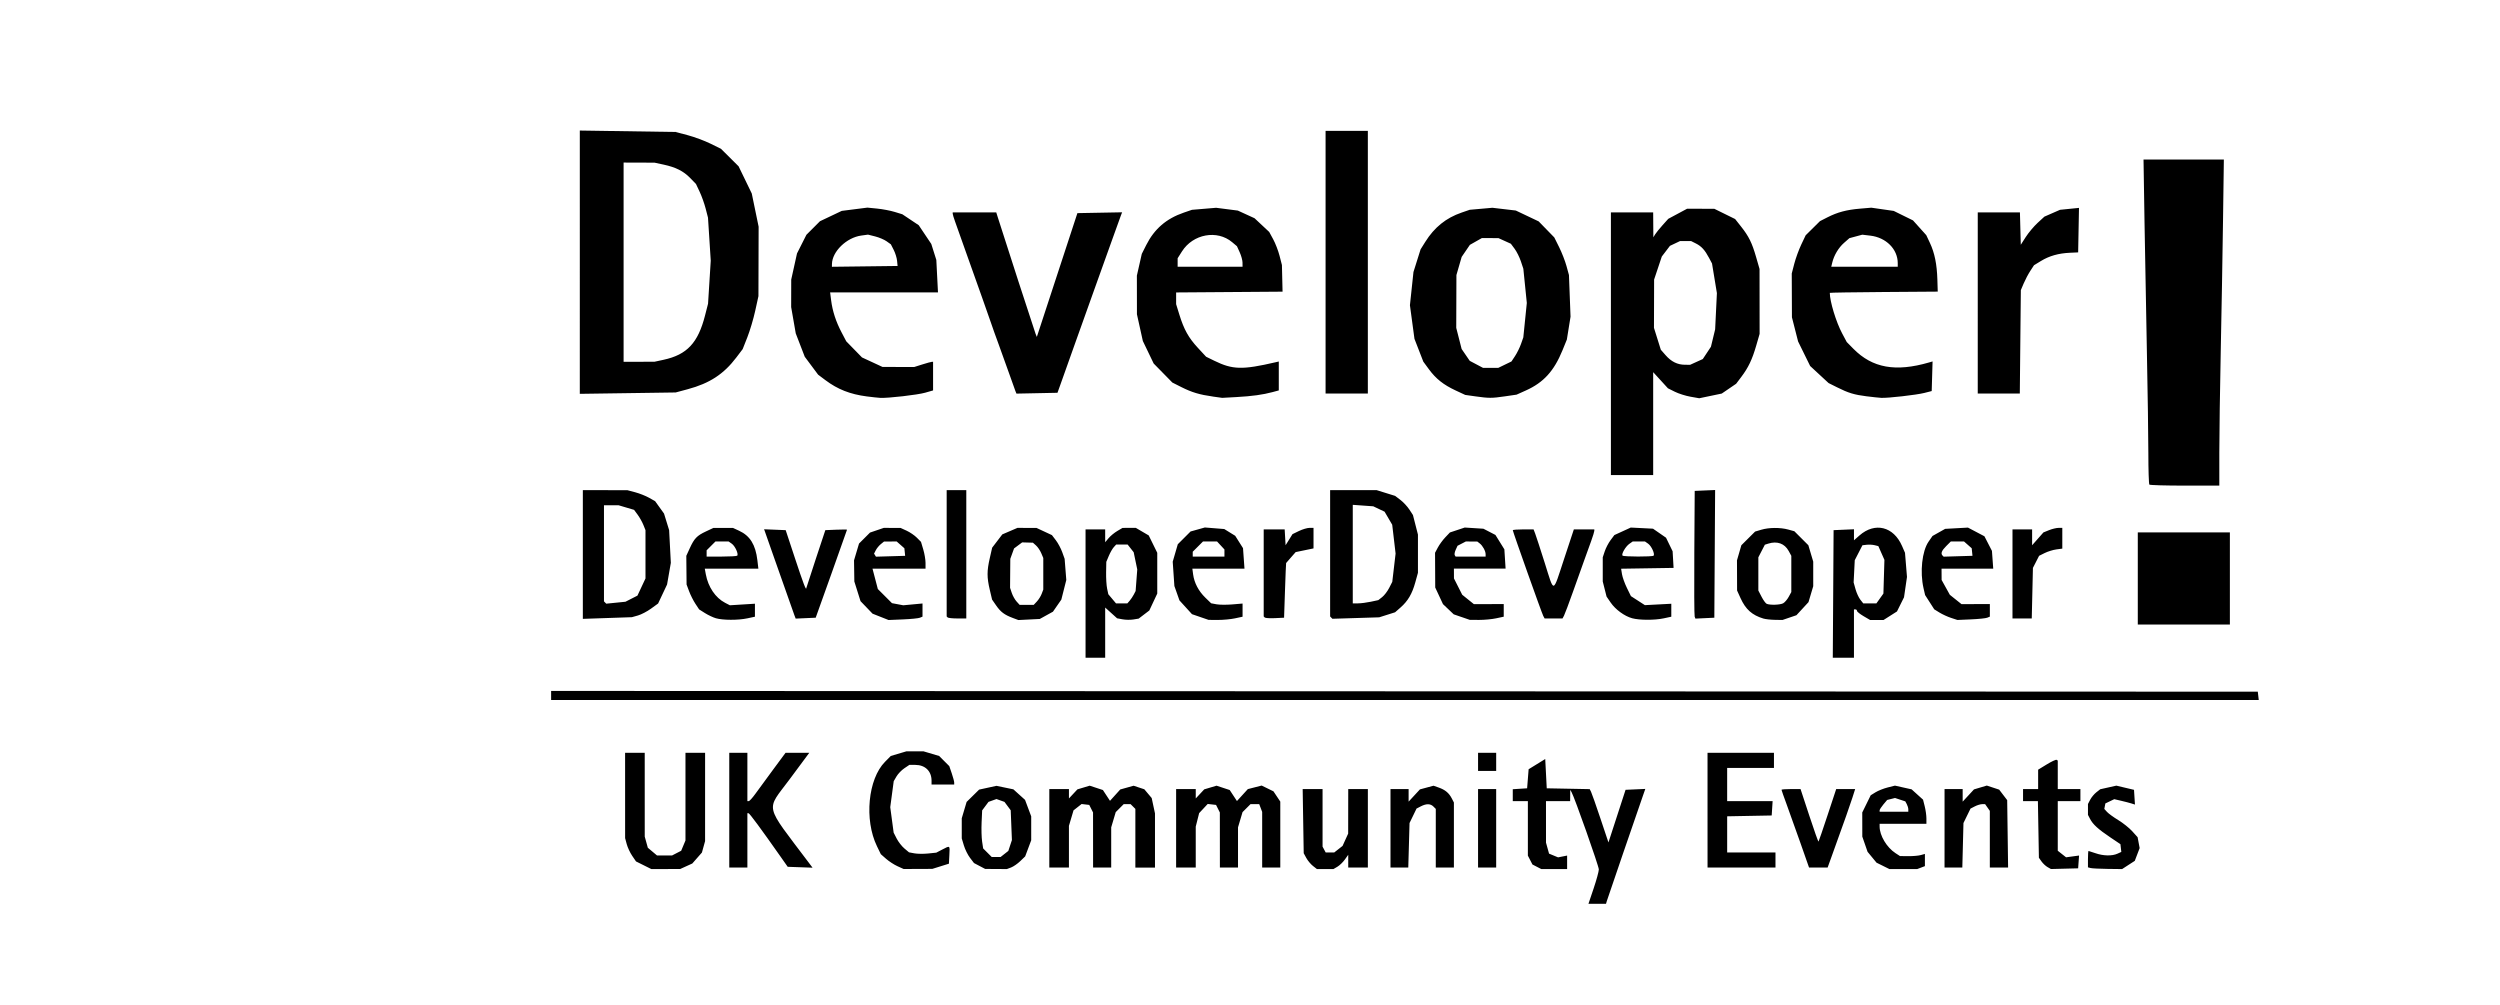 <?xml version="1.0" encoding="UTF-8" standalone="no"?>
<svg
   xmlns:dc="http://purl.org/dc/elements/1.1/"
   xmlns:cc="http://creativecommons.org/ns#"
   xmlns:rdf="http://www.w3.org/1999/02/22-rdf-syntax-ns#"
   xmlns:svg="http://www.w3.org/2000/svg"
   xmlns="http://www.w3.org/2000/svg"
   xmlns:sodipodi="http://sodipodi.sourceforge.net/DTD/sodipodi-0.dtd"
   xmlns:inkscape="http://www.inkscape.org/namespaces/inkscape"
   version="1.1"
   id="svg84"
   width="1104"
   height="444"
   viewBox="0 0 1104 444"
   sodipodi:docname="DDD.svg"
   inkscape:version="1.0.1 (c497b03c, 2020-09-10)">
  <defs
     id="defs88" />
  <sodipodi:namedview
     pagecolor="#ffffff"
     bordercolor="#666666"
     borderopacity="1"
     objecttolerance="10"
     gridtolerance="10"
     guidetolerance="10"
     inkscape:pageopacity="0"
     inkscape:pageshadow="2"
     inkscape:window-width="1174"
     inkscape:window-height="708"
     id="namedview86"
     showgrid="false"
     inkscape:zoom="0.99365942"
     inkscape:cx="560.05105"
     inkscape:cy="217.97448"
     inkscape:window-x="0"
     inkscape:window-y="23"
     inkscape:window-maximized="0"
     inkscape:current-layer="g92" />
  <g
     inkscape:groupmode="layer"
     inkscape:label="Image"
     id="g92">
    <path
       style="fill:#000000;stroke-width:0.667"
       d="m 703.754,392.319 c 1.259,-3.739 2.289,-7.511 2.289,-8.384 0,-1.448 -10.721,-31.823 -12.054,-34.152 l -0.572,-1 -0.02,2.5 -0.02,2.5 h -5.333 -5.333 l 0.004,9.167 0.004,9.167 0.673,2.423 0.673,2.423 1.994,0.826 1.994,0.826 1.996,-0.399 1.995,-0.399 v 2.983 2.983 h -5.7 -5.7 l -1.956,-1.011 -1.956,-1.011 -1.011,-1.956 -1.011,-1.956 v -12.033 -12.033 h -3.333 -3.333 v -2.63 -2.63 l 3.167,-0.203 3.167,-0.203 0.333,-4.207 0.333,-4.207 3.667,-2.26 3.667,-2.26 0.333,6.467 0.333,6.467 9.486,0.185 9.486,0.185 0.585,1.148 c 0.322,0.632 2.185,5.928 4.14,11.77 l 3.555,10.621 3.778,-11.621 3.778,-11.621 4.361,-0.196 4.361,-0.196 -1.004,2.862 c -2.351,6.699 -15.697,45.63 -16.008,46.696 l -0.341,1.167 h -3.878 -3.878 z m -419.505,-10.224 -3.389,-1.689 -1.687,-2.478 c -0.928,-1.363 -2.01,-3.678 -2.405,-5.145 l -0.718,-2.667 -0.004,-18.833 -0.003,-18.833 h 4.333 4.333 l 0.004,18.5 0.004,18.5 0.682,2.457 0.682,2.457 2.032,1.71 2.032,1.71 h 3.315 3.315 l 2.019,-1.044 2.019,-1.044 0.947,-2.268 0.947,-2.268 v -19.355 -19.355 h 4.333 4.333 l -0.004,19.5 -0.004,19.5 -0.699,2.518 -0.699,2.518 -2.125,2.42 -2.125,2.42 -2.672,1.214 -2.672,1.214 -6.369,0.015 -6.369,0.015 -3.389,-1.689 z m 112.083,0.428 c -1.491,-0.677 -3.757,-2.15 -5.036,-3.273 l -2.326,-2.042 -1.72,-3.545 c -5.658,-11.665 -3.942,-29.658 3.552,-37.227 l 2.574,-2.6 3.454,-1.026 3.454,-1.026 h 3.758 3.758 l 3.459,1.027 3.459,1.027 2.245,2.245 2.245,2.245 1.084,3.18 c 0.596,1.749 1.084,3.577 1.084,4.061 v 0.881 h -5 -5 v -1.7 c 0,-4.223 -2.832,-6.967 -7.191,-6.967 h -2.612 l -2.229,1.502 c -1.226,0.826 -2.78,2.445 -3.452,3.597 l -1.223,2.094 -0.768,5.737 -0.768,5.737 0.752,5.623 0.752,5.623 1.34,2.626 c 0.737,1.444 2.262,3.402 3.389,4.35 l 2.049,1.724 2.379,0.446 c 1.309,0.245 4.02,0.277 6.026,0.07 l 3.647,-0.376 2.641,-1.377 c 3.493,-1.821 3.362,-1.922 3.134,2.436 l -0.2,3.812 -3.667,1.147 -3.667,1.147 -6.333,0.026 -6.333,0.026 -2.71,-1.231 z m 36.246,-0.1 -2.464,-1.301 -1.759,-2.306 c -0.967,-1.268 -2.183,-3.717 -2.702,-5.442 l -0.944,-3.136 v -4.44 -4.44 l 1.074,-3.616 1.074,-3.616 2.76,-2.717 2.76,-2.717 3.832,-0.835 3.832,-0.835 3.733,0.775 3.733,0.775 2.573,2.324 2.573,2.324 1.362,3.64 1.362,3.64 v 5.283 5.283 l -1.332,3.559 -1.332,3.559 -2.168,2.091 c -1.193,1.15 -3.013,2.41 -4.045,2.799 l -1.877,0.708 -4.79,-0.029 -4.79,-0.029 -2.464,-1.301 z m 10.993,-5.317 1.708,-1.344 0.79,-2.393 0.79,-2.393 -0.264,-6.579 -0.264,-6.579 -1.379,-1.852 -1.379,-1.852 -1.765,-0.629 -1.765,-0.629 -1.765,0.629 -1.765,0.629 -1.399,1.878 -1.399,1.878 -0.241,5.314 c -0.133,2.923 -0.033,6.701 0.221,8.397 l 0.462,3.082 1.892,1.892 1.892,1.892 h 1.961 1.961 z m 136.215,5.285 c -0.973,-0.766 -2.287,-2.341 -2.918,-3.5 l -1.148,-2.108 -0.229,-14.167 -0.229,-14.167 h 4.391 4.391 v 12.71 12.71 l 0.69,1.29 0.69,1.29 h 1.887 1.887 l 1.84,-1.448 1.84,-1.448 1.235,-2.719 1.235,-2.719 0.015,-9.833 0.015,-9.833 h 4.333 4.333 v 17.333 17.333 h -4.333 -4.333 v -2.824 -2.824 l -1.5,2.112 c -0.825,1.161 -2.296,2.582 -3.27,3.157 l -1.77,1.045 h -3.641 -3.641 z m 251.742,-0.019 -2.848,-1.41 -1.98,-2.402 -1.98,-2.402 -1.162,-3.354 -1.162,-3.354 -0.01,-5.333 -0.01,-5.333 1.865,-3.799 1.866,-3.799 2.134,-1.318 c 1.174,-0.725 3.585,-1.682 5.358,-2.128 l 3.223,-0.81 3.678,0.823 3.678,0.823 2.522,2.278 2.522,2.278 0.744,2.954 c 0.409,1.625 0.744,4.021 0.744,5.325 v 2.371 h -10.333 -10.333 v 1.215 c 0,3.972 3.141,9.24 7.004,11.747 l 1.996,1.295 3.667,0.038 c 2.017,0.021 4.492,-0.192 5.5,-0.474 l 1.833,-0.513 v 2.696 2.696 l -1.71,0.65 -1.71,0.65 -6.123,-5.3e-4 -6.123,-5.2e-4 -2.848,-1.41 z m 11.182,-24.966 c 0,-0.574 -0.298,-1.6 -0.662,-2.28 l -0.662,-1.236 -2.271,-0.75 -2.271,-0.75 -1.736,0.436 -1.736,0.436 -1.665,1.978 c -0.916,1.088 -1.665,2.255 -1.665,2.594 v 0.616 h 6.333 6.333 z m 61.494,25.507 c -0.828,-0.467 -2.028,-1.587 -2.667,-2.489 l -1.161,-1.64 -0.219,-12.5 -0.219,-12.5 h -3.281 -3.281 v -2.667 -2.667 h 3.333 3.333 v -4.28 -4.28 l 3.816,-2.334 c 2.099,-1.284 4.049,-2.19 4.333,-2.014 l 0.517,0.32 v 6.294 6.294 h 5 5 v 2.667 2.667 h -5 -5 v 10.952 10.952 l 1.833,1.447 1.833,1.447 2.871,-0.391 2.871,-0.391 -0.205,2.826 -0.205,2.826 -6,0.156 -6,0.156 z m 19.006,0.411 -1.167,-0.305 v -3.618 c 0,-1.99 0.112,-3.618 0.25,-3.618 0.137,0 1.525,0.45 3.084,1 3.406,1.202 7.307,1.287 9.668,0.212 l 1.731,-0.788 -0.199,-1.712 -0.199,-1.712 -4.46,-3 c -5.345,-3.595 -7.681,-5.721 -8.936,-8.134 l -0.937,-1.8 v -2.4 -2.4 l 0.987,-1.908 c 0.543,-1.049 1.761,-2.517 2.707,-3.262 l 1.721,-1.353 3.562,-0.797 3.562,-0.797 3.897,0.925 3.898,0.925 0.207,3.255 0.207,3.255 -1.54,-0.488 c -0.847,-0.268 -2.902,-0.805 -4.567,-1.191 l -3.027,-0.703 -1.964,0.942 -1.964,0.942 -0.233,1.211 -0.233,1.211 1.191,1.316 c 0.655,0.724 2.897,2.353 4.983,3.62 2.086,1.267 4.859,3.485 6.163,4.928 l 2.371,2.624 0.451,2.402 0.451,2.402 -1.077,2.821 -1.077,2.821 -2.803,1.817 -2.802,1.817 -6.367,-0.077 c -3.502,-0.043 -6.891,-0.215 -7.533,-0.382 z M 322.043,357.783 v -25.333 h 4 4 v 10.667 10.667 h 0.604 c 0.332,0 1.667,-1.479 2.966,-3.287 1.299,-1.808 4.817,-6.608 7.819,-10.667 l 5.457,-7.38 h 5.238 5.238 l -8.661,11.674 c -10.566,14.243 -11.459,10.357 8.466,36.853 l 1.65,2.195 -5.485,-0.195 -5.485,-0.195 -3.07,-4.371 c -8.746,-12.45 -13.789,-19.282 -14.237,-19.288 l -0.5,-0.007 v 12 12 h -4 -4 z m 141.333,8 v -17.333 h 4.333 4.333 v 2.071 2.071 l 1.874,-2.006 1.874,-2.006 2.714,-0.813 2.714,-0.813 2.912,0.959 2.912,0.959 1.566,2.385 1.566,2.385 2.267,-2.509 2.267,-2.509 2.944,-0.824 2.944,-0.824 2.369,0.782 2.369,0.782 1.629,1.936 1.629,1.936 0.726,3.386 0.726,3.386 v 11.967 11.967 h -4.333 -4.333 V 370.164 357.212 l -1.048,-1.048 -1.048,-1.048 h -1.528 -1.528 l -1.759,1.759 -1.759,1.759 -0.998,3.362 -0.998,3.362 v 8.879 8.879 h -4 -4 l -0.01,-12.167 -0.01,-12.167 -0.839,-1.667 -0.839,-1.667 -1.688,-0.198 -1.688,-0.198 -1.782,1.402 -1.782,1.402 -1.015,3.418 -1.015,3.418 v 9.212 9.212 h -4.333 -4.333 z m 56,0 v -17.333 h 4.333 4.333 v 2.071 2.071 l 1.874,-2.006 1.874,-2.006 2.714,-0.813 2.714,-0.813 2.912,0.959 2.912,0.959 1.597,2.433 1.597,2.433 2.403,-2.636 2.403,-2.636 3.055,-0.783 3.055,-0.783 2.603,1.275 2.603,1.275 1.509,2.265 1.509,2.265 v 14.568 14.568 h -4 -4 v -12.29 -12.29 l -0.65,-1.71 -0.65,-1.71 h -1.926 -1.926 l -1.759,1.759 -1.759,1.759 -0.998,3.362 -0.998,3.362 v 8.879 8.879 h -4 -4 l -0.01,-12.167 -0.01,-12.167 -0.839,-1.667 -0.839,-1.667 -1.84,-0.213 -1.84,-0.213 -1.893,2.027 -1.893,2.027 -0.751,2.981 -0.751,2.981 v 9.038 9.038 h -4.333 -4.333 v -17.333 z m 94.667,0 v -17.333 h 4 4 v 2.778 2.778 l 2.5,-2.707 2.5,-2.707 3,-0.809 3,-0.809 2.333,0.821 c 2.822,0.993 4.494,2.389 5.735,4.789 l 0.932,1.802 v 14.366 14.366 h -4 -4 V 370.164 357.212 l -1.048,-1.048 c -1.308,-1.308 -3.134,-1.332 -5.566,-0.075 l -1.881,0.972 -1.548,3.194 -1.548,3.194 -0.278,9.833 -0.278,9.833 h -3.927 -3.927 z m 38.667,0 v -17.333 h 4 4 v 17.333 17.333 h -4 -4 z m 101.333,-8 v -25.333 h 14.667 14.667 v 3.333 3.333 h -10.333 -10.333 v 7.333 7.333 h 10.037 10.037 l -0.203,3.167 -0.203,3.167 -9.833,0.184 -9.833,0.184 v 7.982 7.982 h 10.667 10.667 v 3.333 3.333 h -15 -15 z m 41.034,14.5 c -2.089,-5.958 -4.826,-13.615 -6.082,-17.016 -1.256,-3.4 -2.285,-6.325 -2.285,-6.5 0,-0.175 1.892,-0.318 4.205,-0.318 h 4.205 l 3.855,11.717 c 2.12,6.445 3.954,11.618 4.075,11.497 0.121,-0.121 1.928,-5.394 4.016,-11.718 l 3.796,-11.497 h 4.187 4.188 l -1.223,3.833 c -1.085,3.401 -3.215,9.424 -9.195,26 l -1.744,4.833 h -4.1 -4.1 z m 63.633,-6.5 v -17.333 h 4 4 v 2.778 2.778 l 2.5,-2.703 2.5,-2.703 2.835,-0.847 2.835,-0.847 2.728,0.9 2.728,0.9 1.77,2.319 1.77,2.319 0.202,14.887 0.202,14.887 h -4.035 -4.035 v -12.518 -12.518 l -1.038,-1.482 -1.038,-1.482 h -1.329 c -0.731,0 -2.183,0.442 -3.227,0.982 l -1.899,0.982 -1.556,3.185 -1.556,3.185 -0.252,9.833 -0.251,9.833 h -3.927 -3.927 z m -206,-29.333 v -4 h 4 4 v 4 4 h -4 -4 z M 243.376,307.116 v -2.001 l 376.833,0.167 376.833,0.167 0.211,1.833 0.211,1.833 H 620.421 243.376 Z m 236,-44.999 v -28.333 h 4.333 4.333 l 0.003,2.833 0.003,2.833 1.497,-1.786 c 0.823,-0.983 2.547,-2.406 3.83,-3.164 l 2.333,-1.378 2.941,-0.003 2.941,-0.003 2.842,1.666 2.842,1.666 1.883,3.834 1.883,3.834 v 9 9 l -1.753,3.738 -1.753,3.738 -2.352,1.794 -2.352,1.794 -2.358,0.383 c -1.297,0.21 -3.443,0.179 -4.768,-0.07 l -2.41,-0.452 -2.627,-2.373 -2.627,-2.373 v 11.078 11.078 h -4.333 -4.333 v -28.333 z m 19.478,3.167 c 0.56,-0.642 1.381,-1.869 1.826,-2.727 l 0.808,-1.561 0.36,-4.772 0.36,-4.772 -0.788,-3.793 -0.788,-3.793 -1.343,-1.707 -1.343,-1.707 h -2.515 -2.515 l -1.078,1.191 c -0.593,0.655 -1.577,2.38 -2.188,3.833 l -1.11,2.642 -0.082,4.667 c -0.045,2.567 0.155,5.783 0.444,7.147 l 0.527,2.48 1.699,2.02 1.699,2.02 h 2.504 2.504 z m 310.682,-3 0.174,-28.167 4.5,-0.197 4.5,-0.197 v 2.433 2.433 l 2.407,-2.114 c 6.856,-6.02 15.071,-3.991 18.828,4.651 l 1.301,2.992 0.436,5.333 0.436,5.333 -0.653,4.49 -0.653,4.49 -1.552,3.125 -1.552,3.125 -2.964,1.885 -2.964,1.885 h -2.978 -2.978 l -2.892,-1.695 c -1.591,-0.932 -2.892,-1.982 -2.892,-2.333 0,-0.351 -0.3,-0.639 -0.667,-0.639 h -0.667 v 10.667 10.667 h -4.674 -4.674 z m 20.629,2 1.545,-2.167 0.223,-7.444 0.223,-7.444 -1.341,-3.031 -1.341,-3.031 -1.635,-0.41 c -0.899,-0.226 -2.48,-0.312 -3.513,-0.192 l -1.879,0.219 -1.696,3.304 -1.696,3.304 -0.248,4.905 -0.248,4.905 0.837,2.99 c 0.46,1.644 1.416,3.726 2.123,4.625 l 1.286,1.635 h 2.906 2.906 z m 113.879,-8.833 v -20.333 h 20.333 20.333 v 20.333 20.333 h -20.333 -20.333 z m -627.907,17.568 c -1.232,-0.355 -3.404,-1.379 -4.827,-2.277 l -2.586,-1.633 -1.647,-2.496 c -0.906,-1.373 -2.152,-3.846 -2.768,-5.496 l -1.121,-3 -0.059,-6.333 -0.059,-6.333 1.513,-3.309 c 2,-4.375 3.151,-5.578 7.128,-7.446 l 3.333,-1.566 4.333,0.008 4.333,0.008 2.667,1.231 c 4.833,2.231 7.274,6.165 8.08,13.024 l 0.437,3.716 H 323.061 311.228 l 0.46,2.5 c 1.032,5.607 4.264,10.384 8.509,12.58 l 2.111,1.092 5.534,-0.345 5.534,-0.345 v 2.871 2.871 l -3.366,0.722 c -4.042,0.867 -10.785,0.846 -13.874,-0.043 z m 9.408,-27.625 c 0.688,-0.688 -0.925,-4.264 -2.385,-5.287 l -1.413,-0.99 h -2.903 -2.903 l -1.949,1.949 -1.949,1.949 v 1.385 1.385 h 6.556 c 3.606,0 6.731,-0.176 6.946,-0.39 z m 63.301,27.007 -3.531,-1.4 -2.657,-2.765 -2.657,-2.765 -1.365,-4.343 -1.365,-4.343 -0.069,-4.667 -0.069,-4.667 1.103,-3.703 1.103,-3.703 2.426,-2.426 2.426,-2.426 3.045,-1.038 3.045,-1.038 3.715,0.015 3.715,0.015 2.667,1.223 c 1.467,0.673 3.492,2.058 4.502,3.078 l 1.835,1.855 0.998,3.362 c 0.549,1.849 0.998,4.507 0.998,5.907 v 2.546 h -11.712 -11.712 l 0.307,1.167 c 0.169,0.642 0.699,2.666 1.178,4.498 l 0.871,3.331 3.124,3.124 3.124,3.124 2.489,0.467 2.489,0.467 4.254,-0.397 4.254,-0.397 v 2.904 2.904 l -1.167,0.483 c -0.642,0.266 -4.017,0.602 -7.5,0.746 l -6.333,0.263 -3.531,-1.4 z m 10.695,-28.617 -0.17,-1.667 -1.701,-1.5 -1.701,-1.5 -2.796,0.015 -2.796,0.015 -1.422,1.152 c -0.782,0.634 -1.771,1.833 -2.197,2.666 l -0.776,1.514 0.418,0.676 0.418,0.676 6.446,-0.19 6.446,-0.19 z m 47.676,29.092 c -3.66,-1.366 -5.335,-2.625 -7.331,-5.511 l -1.785,-2.581 -1.019,-4.333 c -1.295,-5.507 -1.293,-8.283 0.007,-13.998 l 1.045,-4.595 2.24,-2.934 2.24,-2.934 3.338,-1.436 3.338,-1.436 4.21,0.007 4.21,0.007 3.411,1.588 3.411,1.588 1.742,2.284 c 0.958,1.256 2.22,3.614 2.803,5.238 l 1.061,2.954 0.368,4.667 0.368,4.667 -1.096,4.333 -1.096,4.333 -1.85,2.667 -1.85,2.667 -2.907,1.607 -2.907,1.607 -4.73,0.238 -4.73,0.238 -2.494,-0.931 z m 10.667,-7.259 c 0.773,-0.825 1.725,-2.345 2.116,-3.377 l 0.711,-1.877 v -6.978 -6.978 l -0.908,-2.145 c -0.499,-1.18 -1.53,-2.699 -2.291,-3.377 l -1.383,-1.231 -2.373,-0.067 -2.373,-0.067 -1.789,1.336 -1.789,1.336 -0.83,2.297 -0.83,2.297 -0.051,6.401 -0.051,6.401 0.759,2.266 c 0.417,1.246 1.37,2.941 2.116,3.766 l 1.357,1.5 h 3.101 3.101 l 1.405,-1.5 z m 72.161,6.864 -3.667,-1.259 -2.768,-3.045 -2.768,-3.045 -1.117,-3.174 -1.117,-3.174 -0.367,-5.368 -0.367,-5.368 1.119,-3.85 1.119,-3.85 2.822,-2.822 2.822,-2.822 3.158,-0.884 3.158,-0.884 4.279,0.343 4.279,0.343 2.418,1.494 2.418,1.494 1.723,2.73 1.723,2.73 0.324,4.523 0.324,4.523 h -11.511 -11.511 l 0.345,2.572 c 0.498,3.712 2.403,7.338 5.366,10.214 l 2.586,2.51 2.355,0.442 c 1.295,0.243 4.418,0.269 6.939,0.058 l 4.584,-0.384 v 2.906 2.906 l -3.366,0.722 c -1.851,0.397 -5.226,0.712 -7.5,0.7 l -4.134,-0.022 -3.667,-1.259 z m 10.667,-28.267 v -1.569 l -1.635,-1.764 -1.635,-1.764 h -3.099 -3.099 l -2.267,2.267 -2.267,2.267 v 1.067 1.067 h 7 7 z m 104.788,28.301 -3.545,-1.224 -2.372,-2.254 -2.372,-2.254 -1.709,-3.667 -1.709,-3.667 -0.04,-7.667 -0.04,-7.667 1.241,-2.333 c 0.683,-1.283 2.16,-3.302 3.283,-4.485 l 2.042,-2.152 3.278,-1.089 3.278,-1.089 4.119,0.262 4.119,0.262 2.653,1.372 2.653,1.372 1.973,3.177 1.973,3.177 0.271,4.263 0.271,4.263 h -11.411 -11.411 l 0.011,2.167 0.011,2.167 1.822,3.6 1.822,3.6 2.566,2.067 2.566,2.067 6.601,-0.003 6.601,-0.003 v 2.781 2.781 l -3.366,0.722 c -1.851,0.397 -5.226,0.712 -7.5,0.7 l -4.134,-0.022 -3.545,-1.224 z m 10.545,-27.776 c 0,-1.389 -1.298,-3.762 -2.609,-4.768 l -1.058,-0.812 -2.533,-0.021 -2.533,-0.021 -1.837,0.95 -1.837,0.95 -0.805,1.767 c -0.443,0.972 -0.633,2.044 -0.424,2.383 l 0.381,0.617 h 6.627 6.627 z m 64.667,28.27 c -3.335,-0.909 -7.336,-3.838 -9.443,-6.912 l -1.814,-2.647 -0.842,-3.333 -0.842,-3.333 -6.7e-4,-5.333 -6.6e-4,-5.333 0.887,-2.667 c 0.488,-1.467 1.643,-3.678 2.567,-4.914 l 1.68,-2.247 3.619,-1.657 3.619,-1.657 4.911,0.248 4.911,0.248 2.875,1.994 2.875,1.994 1.454,2.996 1.454,2.996 0.213,3.667 0.213,3.667 -11.585,0.183 -11.585,0.183 0.394,2.428 c 0.217,1.336 1.191,4.058 2.166,6.05 l 1.772,3.622 3.085,1.992 3.085,1.992 5.833,-0.308 5.833,-0.308 v 2.861 2.861 l -3.366,0.722 c -4.006,0.859 -10.717,0.834 -13.967,-0.052 z m 9.501,-27.616 c 0.688,-0.688 -0.925,-4.264 -2.385,-5.287 l -1.413,-0.99 h -2.703 -2.703 l -1.485,1.04 c -1.679,1.176 -3.641,4.574 -3.007,5.208 0.528,0.528 13.171,0.554 13.697,0.028 z m 48.495,27.767 c -5.02,-1.527 -7.837,-4.051 -10.105,-9.052 l -1.508,-3.325 -0.025,-6.667 -0.025,-6.667 0.966,-3.331 0.966,-3.331 3.034,-3.021 3.034,-3.021 2.744,-0.815 c 3.407,-1.012 8.413,-1.041 11.923,-0.069 l 2.667,0.738 3.093,3.091 3.093,3.091 1.074,3.621 1.074,3.621 v 5.425 5.425 l -1.045,3.518 -1.045,3.518 -2.662,2.888 -2.662,2.888 -3.079,1.049 -3.079,1.049 -3.381,-0.057 c -1.86,-0.032 -4.133,-0.286 -5.052,-0.566 z m 8.708,-6.73 c 0.705,-0.378 1.81,-1.653 2.455,-2.833 l 1.172,-2.147 v -8 -8 l -1.172,-2.147 c -1.798,-3.293 -5.093,-4.477 -9.006,-3.235 l -1.508,0.479 -1.437,2.785 -1.437,2.785 v 7.333 7.333 l 1.431,2.772 c 0.787,1.525 1.814,2.926 2.282,3.114 1.519,0.611 5.905,0.465 7.221,-0.239 z m 74.179,6.436 c -1.531,-0.502 -3.83,-1.56 -5.109,-2.35 l -2.325,-1.437 -2.018,-3.148 -2.018,-3.148 -0.69,-3 c -1.658,-7.21 -0.661,-16.426 2.226,-20.593 l 1.736,-2.505 2.792,-1.569 2.792,-1.569 5.033,-0.279 5.033,-0.279 3.637,1.916 3.637,1.916 1.659,3.224 1.659,3.224 0.284,3.923 0.284,3.923 h -11.413 -11.413 l 0.015,2.5 0.015,2.5 1.818,3.279 1.818,3.279 2.566,2.055 2.566,2.055 6.267,-0.009 6.267,-0.009 v 2.771 2.771 l -1.167,0.479 c -0.642,0.263 -3.867,0.595 -7.167,0.736 l -6,0.257 -2.784,-0.913 z m 9.281,-29.083 -0.17,-1.667 -1.701,-1.5 -1.701,-1.5 h -2.912 -2.912 l -2.051,2.051 c -2.023,2.023 -2.498,3.28 -1.584,4.193 l 0.467,0.467 6.366,-0.189 6.366,-0.189 z m -613.497,1.087 v -28.42 l 9.833,0.008 9.833,0.008 3.441,0.916 c 1.892,0.504 4.649,1.595 6.125,2.425 l 2.684,1.509 1.968,2.741 1.968,2.741 1.126,3.66 1.126,3.66 0.378,7.221 0.378,7.221 -0.834,4.779 -0.834,4.779 -1.978,4.195 -1.978,4.195 -3.119,2.265 c -1.716,1.246 -4.319,2.606 -5.786,3.022 l -2.667,0.756 -10.833,0.37 -10.833,0.37 v -28.42 z m 21.468,19.511 2.644,-1.349 1.777,-3.791 1.777,-3.791 v -10.667 -10.667 l -0.94,-2.333 c -0.517,-1.283 -1.65,-3.299 -2.518,-4.48 l -1.579,-2.146 -3.436,-1.02 -3.436,-1.02 h -3.212 -3.212 v 21.222 21.222 l 0.5,0.513 0.5,0.513 4.245,-0.428 4.245,-0.428 z m 71.941,7.266 c -0.586,-1.544 -1.931,-5.354 -9.314,-26.393 l -4.046,-11.529 4.765,0.195 4.765,0.195 4.146,12.546 c 3.559,10.77 4.901,14.309 4.954,13.065 0.007,-0.153 1.901,-5.978 4.211,-12.944 l 4.199,-12.667 4.789,-0.196 c 2.634,-0.108 4.789,-0.108 4.787,0 -0.001,0.108 -3.114,8.896 -6.918,19.529 l -6.916,19.333 -4.42,0.197 -4.42,0.197 z m 67.702,1.025 -0.444,-0.444 v -27.889 -27.889 h 4.333 4.333 v 28.333 28.333 h -3.889 c -2.139,0 -4.089,-0.2 -4.333,-0.444 z m 140.028,0.028 -0.473,-0.473 v -19.222 -19.222 h 4.632 4.632 l 0.202,3.5 0.202,3.5 1.525,-2.453 1.525,-2.453 2.852,-1.381 c 1.569,-0.759 3.657,-1.381 4.642,-1.381 h 1.79 v 4.533 4.533 l -3.944,0.815 -3.944,0.815 -2.056,2.342 c -1.131,1.288 -2.1,2.407 -2.154,2.486 -0.054,0.079 -0.279,5.543 -0.5,12.143 l -0.403,12 -4.027,0.195 c -2.215,0.107 -4.24,-0.018 -4.5,-0.278 z m 29.361,0.041 -0.5,-0.513 v -27.889 -27.889 h 10.274 10.274 l 4.08,1.27 4.08,1.27 2.339,1.784 c 1.287,0.981 3.057,2.885 3.935,4.23 l 1.596,2.446 1.102,4.318 1.102,4.318 v 8.433 8.433 l -1.176,4.249 c -1.4,5.059 -3.259,8.221 -6.518,11.081 l -2.403,2.11 -3.509,1.111 -3.509,1.111 -10.333,0.32 -10.333,0.32 z m 17.44,-7.007 3.339,-0.716 1.712,-1.347 c 0.942,-0.741 2.33,-2.557 3.085,-4.037 l 1.372,-2.69 0.731,-6.247 0.731,-6.247 -0.745,-6.367 -0.745,-6.367 -1.687,-2.879 -1.687,-2.879 -2.499,-1.186 -2.499,-1.186 -4.523,-0.324 -4.523,-0.324 v 21.756 21.756 h 2.301 c 1.265,0 3.803,-0.322 5.64,-0.716 z m 76.159,6.216 c -0.666,-1.265 -13.433,-37.186 -13.433,-37.796 0,-0.204 2.064,-0.371 4.586,-0.371 h 4.586 l 0.707,1.833 c 0.389,1.008 2.296,6.858 4.237,13 4.288,13.566 3.401,13.756 8.551,-1.833 l 4.295,-13 h 4.519 4.519 v 0.642 c 0,0.353 -0.626,2.378 -1.391,4.5 -0.765,2.122 -2.096,5.808 -2.957,8.192 -0.861,2.383 -3.102,8.659 -4.979,13.945 -1.877,5.287 -3.707,10.162 -4.066,10.833 l -0.654,1.221 h -3.953 -3.953 z m 66.885,0.365 c -0.183,-0.476 -0.254,-13.166 -0.158,-28.199 l 0.174,-27.333 4.507,-0.197 4.507,-0.197 -0.174,28.197 -0.174,28.197 -4.175,0.199 -4.175,0.199 z m 140.35,-18.865 v -19.667 h 4.333 4.333 v 3.5 3.5 l 2.498,-2.831 2.498,-2.831 2.479,-1.003 c 1.363,-0.551 3.238,-1.003 4.167,-1.003 h 1.688 v 4.579 4.579 l -2.642,0.354 c -1.453,0.195 -3.759,0.909 -5.125,1.588 l -2.483,1.233 -1.362,2.667 -1.362,2.667 -0.257,11.167 -0.257,11.167 h -4.256 -4.256 v -19.667 z m 60.445,-39.444 c -0.244,-0.244 -0.448,-6.469 -0.451,-13.833 -0.01,-7.364 -0.286,-27.039 -0.628,-43.722 -0.342,-16.683 -0.82,-42.858 -1.063,-58.167 l -0.441,-27.833 h 17.737 17.737 l -0.365,26.833 c -0.201,14.758 -0.651,40.633 -1.001,57.5 -0.35,16.867 -0.636,37.192 -0.636,45.167 l 1e-4,14.5 h -15.222 c -8.372,0 -15.422,-0.2 -15.667,-0.444 z M 711.376,151.783 V 93.783 h 9.333 9.333 l 0.039,5.5 0.039,5.5 0.794,-1.29 c 0.437,-0.709 1.919,-2.542 3.293,-4.073 l 2.499,-2.783 4.168,-2.236 4.168,-2.236 6.011,0.024 6.011,0.024 4.582,2.256 4.582,2.256 2.622,3.316 c 3.445,4.358 4.834,7.177 6.655,13.506 l 1.507,5.236 0.015,14.333 0.015,14.333 -1.511,5.215 c -1.773,6.117 -3.461,9.654 -6.583,13.791 l -2.269,3.006 -3.174,2.166 -3.174,2.166 -4.973,1.037 -4.973,1.037 -3.88,-0.683 c -2.134,-0.376 -5.245,-1.365 -6.914,-2.199 l -3.034,-1.515 -3.258,-3.564 -3.258,-3.564 v 22.72 22.72 h -9.333 -9.333 v -58 z m 37.789,8.038 2.789,-1.266 1.798,-2.717 1.798,-2.717 0.928,-3.836 0.928,-3.836 0.388,-8 0.388,-8 -1.077,-6.542 -1.077,-6.542 -1.303,-2.458 c -1.849,-3.489 -3.367,-5.156 -5.815,-6.386 l -2.134,-1.072 h -2.432 -2.432 l -2.234,1.06 -2.234,1.06 -1.797,2.356 -1.797,2.356 -1.698,5.084 -1.698,5.084 -0.033,10.667 -0.033,10.667 1.513,4.831 1.513,4.831 2.136,2.432 c 2.486,2.832 5.217,4.182 8.494,4.198 l 2.333,0.011 2.789,-1.266 z m -366.348,15.245 c -7.389,-0.959 -12.905,-3.125 -18.325,-7.198 l -3.218,-2.418 -2.948,-3.958 -2.948,-3.958 -1.987,-5.153 -1.987,-5.153 -1.013,-5.809 -1.013,-5.809 0.014,-6.079 0.014,-6.079 1.275,-5.765 1.275,-5.765 2.081,-4.123 2.081,-4.123 2.992,-2.992 2.992,-2.992 4.813,-2.285 4.813,-2.285 5.658,-0.719 5.658,-0.719 4.333,0.43 c 2.383,0.236 5.858,0.898 7.722,1.471 l 3.388,1.041 3.612,2.413 3.612,2.413 2.775,4.14 2.775,4.14 1.111,3.526 1.111,3.526 0.366,7.167 0.366,7.167 H 390.399 366.585 l 0.441,3.5 c 0.6,4.758 2.107,9.393 4.599,14.14 l 2.085,3.973 3.47,3.555 3.47,3.555 4.53,2.1 4.53,2.1 7,0.016 7,0.016 3.621,-1.144 c 1.992,-0.629 3.867,-1.144 4.167,-1.144 h 0.546 v 6.315 6.315 l -3.5,1.003 c -3.355,0.961 -16.357,2.458 -19.833,2.283 -0.917,-0.046 -3.568,-0.331 -5.893,-0.632 z m 13.33,-59.932 c -0.126,-1.274 -0.794,-3.424 -1.485,-4.777 l -1.256,-2.461 -1.896,-1.35 c -1.043,-0.742 -3.313,-1.707 -5.045,-2.143 l -3.149,-0.793 -2.982,0.409 c -6.521,0.894 -12.876,7.085 -12.944,12.611 l -0.015,1.18 14.5,-0.18 14.5,-0.18 -0.229,-2.316 z m 139.488,59.982 c -5.854,-0.812 -9.343,-1.854 -13.909,-4.157 l -4.017,-2.026 -4.123,-4.202 -4.123,-4.202 -2.392,-4.972 -2.392,-4.972 -1.304,-5.9 -1.304,-5.9 -0.014,-8.535 -0.014,-8.535 1.084,-4.798 1.084,-4.798 1.954,-3.889 c 3.576,-7.116 8.873,-11.694 16.598,-14.344 l 3.613,-1.239 5.333,-0.447 5.333,-0.447 4.793,0.616 4.793,0.616 3.686,1.688 3.686,1.688 3.24,3.031 3.24,3.031 1.77,3.253 c 0.974,1.789 2.238,5.076 2.809,7.305 l 1.038,4.052 0.139,5.878 0.139,5.878 -23.5,0.175 -23.5,0.175 v 2.588 2.588 l 1.409,4.57 c 2.038,6.608 4.077,10.273 8.188,14.713 l 3.633,3.924 3.628,1.777 c 8.102,3.967 12.383,4.076 26.975,0.684 l 1.5,-0.349 v 6.385 6.385 l -2.754,0.741 c -4.299,1.158 -9.036,1.81 -15.913,2.19 l -6.333,0.351 -4.075,-0.565 z m 13.06,-59.166 c -0.008,-1.008 -0.565,-3.046 -1.238,-4.528 l -1.224,-2.694 -2.116,-1.78 c -6.631,-5.58 -17.274,-3.626 -22.153,4.068 l -1.921,3.029 v 1.869 1.869 h 14.333 14.333 l -0.015,-1.833 z m 102.681,59.059 -4.333,-0.61 -4.231,-1.97 c -5.374,-2.502 -8.716,-5.155 -11.819,-9.381 l -2.458,-3.349 -1.955,-5.036 -1.955,-5.036 -1,-7.422 -1,-7.422 0.779,-7.333 0.779,-7.333 1.574,-5 1.574,-5 2.089,-3.333 c 4.014,-6.406 9.148,-10.543 16.011,-12.903 l 3.613,-1.243 5,-0.441 5,-0.441 5.168,0.607 5.168,0.607 5.047,2.397 5.047,2.397 3.452,3.546 3.452,3.546 2.139,4.297 c 1.176,2.363 2.632,6.097 3.235,8.297 l 1.097,4 0.351,9.198 0.351,9.198 -0.815,5.052 -0.815,5.052 -1.92,4.719 c -3.727,9.158 -8.366,14.256 -16.152,17.749 l -4.137,1.856 -5.194,0.756 c -5.827,0.848 -6.994,0.846 -13.139,-0.019 z m 13.167,-13.973 2.921,-1.414 1.597,-2.419 c 0.878,-1.331 2.056,-3.724 2.616,-5.319 l 1.02,-2.899 0.771,-7.601 0.771,-7.601 -0.766,-7.552 -0.766,-7.552 -1.089,-3.282 c -0.599,-1.805 -1.838,-4.289 -2.755,-5.521 l -1.666,-2.239 -2.744,-1.246 -2.744,-1.246 -3.667,-0.004 -3.667,-0.004 -2.638,1.494 -2.638,1.494 -1.815,2.662 -1.815,2.662 -1.158,4 -1.158,4 -0.04,11.667 -0.04,11.667 1.191,4.667 1.191,4.667 1.792,2.615 1.792,2.615 2.938,1.552 2.938,1.552 h 3.351 3.351 l 2.921,-1.414 z m 159.833,13.987 c -5.58,-0.708 -8.1,-1.472 -13.106,-3.977 l -3.773,-1.887 -4.067,-3.765 -4.067,-3.765 -2.665,-5.423 -2.664,-5.423 -1.36,-5.333 -1.36,-5.333 -0.039,-9.667 -0.039,-9.667 1.123,-4.333 c 0.618,-2.383 2.001,-6.181 3.074,-8.439 l 1.951,-4.106 3.162,-3.128 3.162,-3.128 3.284,-1.671 c 4.457,-2.267 8.438,-3.329 14.382,-3.834 l 5,-0.425 4.946,0.712 4.946,0.711 4.258,2.096 4.258,2.096 2.933,3.262 2.933,3.262 1.625,3.461 c 2.059,4.384 3.067,9.355 3.273,16.128 l 0.162,5.333 -23.833,0.175 c -13.108,0.096 -23.833,0.266 -23.833,0.378 0,3.776 2.77,12.871 5.455,17.908 l 2.028,3.805 2.933,2.975 c 8.373,8.493 18.627,10.343 33.442,6.034 l 1.525,-0.444 -0.192,6.542 -0.192,6.542 -3.293,0.839 c -3.438,0.875 -16.017,2.307 -18.989,2.161 -0.945,-0.046 -3.818,-0.351 -6.384,-0.676 z m 13.667,-58.825 c 0,-6.169 -5.141,-11.323 -12.109,-12.14 l -3.557,-0.417 -2.842,0.766 -2.842,0.766 -2.364,2.075 c -2.43,2.134 -4.428,5.474 -5.203,8.702 l -0.441,1.833 h 14.679 14.679 z m -582,-0.415 V 57.645 l 21.167,0.321 21.167,0.321 5.333,1.417 c 2.933,0.779 7.433,2.45 10,3.712 l 4.667,2.295 3.894,3.87 3.894,3.87 2.907,6 2.907,6 1.515,7.333 1.515,7.333 -0.041,15.333 -0.041,15.333 -1.425,6.491 c -0.784,3.57 -2.351,8.833 -3.482,11.696 l -2.057,5.206 -2.793,3.686 c -5.577,7.359 -11.79,11.418 -21.46,14.019 l -5.333,1.434 -21.167,0.303 -21.167,0.303 z m 37,43.091 c 10.319,-2.225 15.206,-7.441 18.294,-19.527 l 1.337,-5.231 0.595,-9.5 0.595,-9.5 -0.608,-9.5 -0.608,-9.5 -1.03,-4 c -0.567,-2.2 -1.762,-5.548 -2.656,-7.44 l -1.626,-3.441 -2.508,-2.585 c -2.992,-3.083 -6.37,-4.791 -11.784,-5.958 l -4,-0.862 -6.833,-0.023 -6.833,-0.023 v 44 44 l 6.833,-0.023 6.833,-0.023 4,-0.862 z m 155.34,13.761 c -0.266,-0.652 -1.475,-4.035 -2.687,-7.518 -1.212,-3.483 -3.313,-9.333 -4.669,-13 -1.357,-3.667 -2.857,-7.867 -3.333,-9.333 -0.477,-1.467 -2.268,-6.567 -3.981,-11.333 -1.713,-4.767 -4.863,-13.617 -6.999,-19.667 -2.136,-6.05 -4.361,-12.313 -4.944,-13.917 -0.583,-1.604 -1.06,-3.179 -1.06,-3.5 v -0.583 h 9.615 9.615 l 0.678,2.167 c 2.395,7.659 16.261,50.411 16.703,51.5 l 0.541,1.333 8.957,-27.333 8.957,-27.333 9.878,-0.185 9.878,-0.185 -0.465,1.185 c -0.256,0.652 -1.962,5.385 -3.791,10.518 -1.829,5.133 -5.377,15.033 -7.884,22 -2.507,6.967 -6.686,18.667 -9.288,26 -2.601,7.333 -5.268,14.833 -5.927,16.667 l -1.197,3.333 -9.058,0.185 -9.058,0.185 z M 585.376,115.783 V 57.783 h 9.333 9.333 v 58 58 h -9.333 -9.333 z m 288,18 V 93.783 h 9.311 9.311 l 0.189,7.155 0.189,7.155 2.203,-3.438 c 1.212,-1.891 3.558,-4.687 5.215,-6.213 l 3.011,-2.776 3.452,-1.51 3.452,-1.51 4.184,-0.423 4.184,-0.423 -0.184,9.825 -0.184,9.825 -3.667,0.168 c -5.012,0.23 -9.087,1.389 -12.748,3.625 l -3.081,1.882 -1.63,2.495 c -0.897,1.373 -2.204,3.845 -2.906,5.495 l -1.276,3 -0.227,22.833 -0.227,22.833 h -9.287 -9.287 z"
       id="path96" />
  </g>
</svg>

